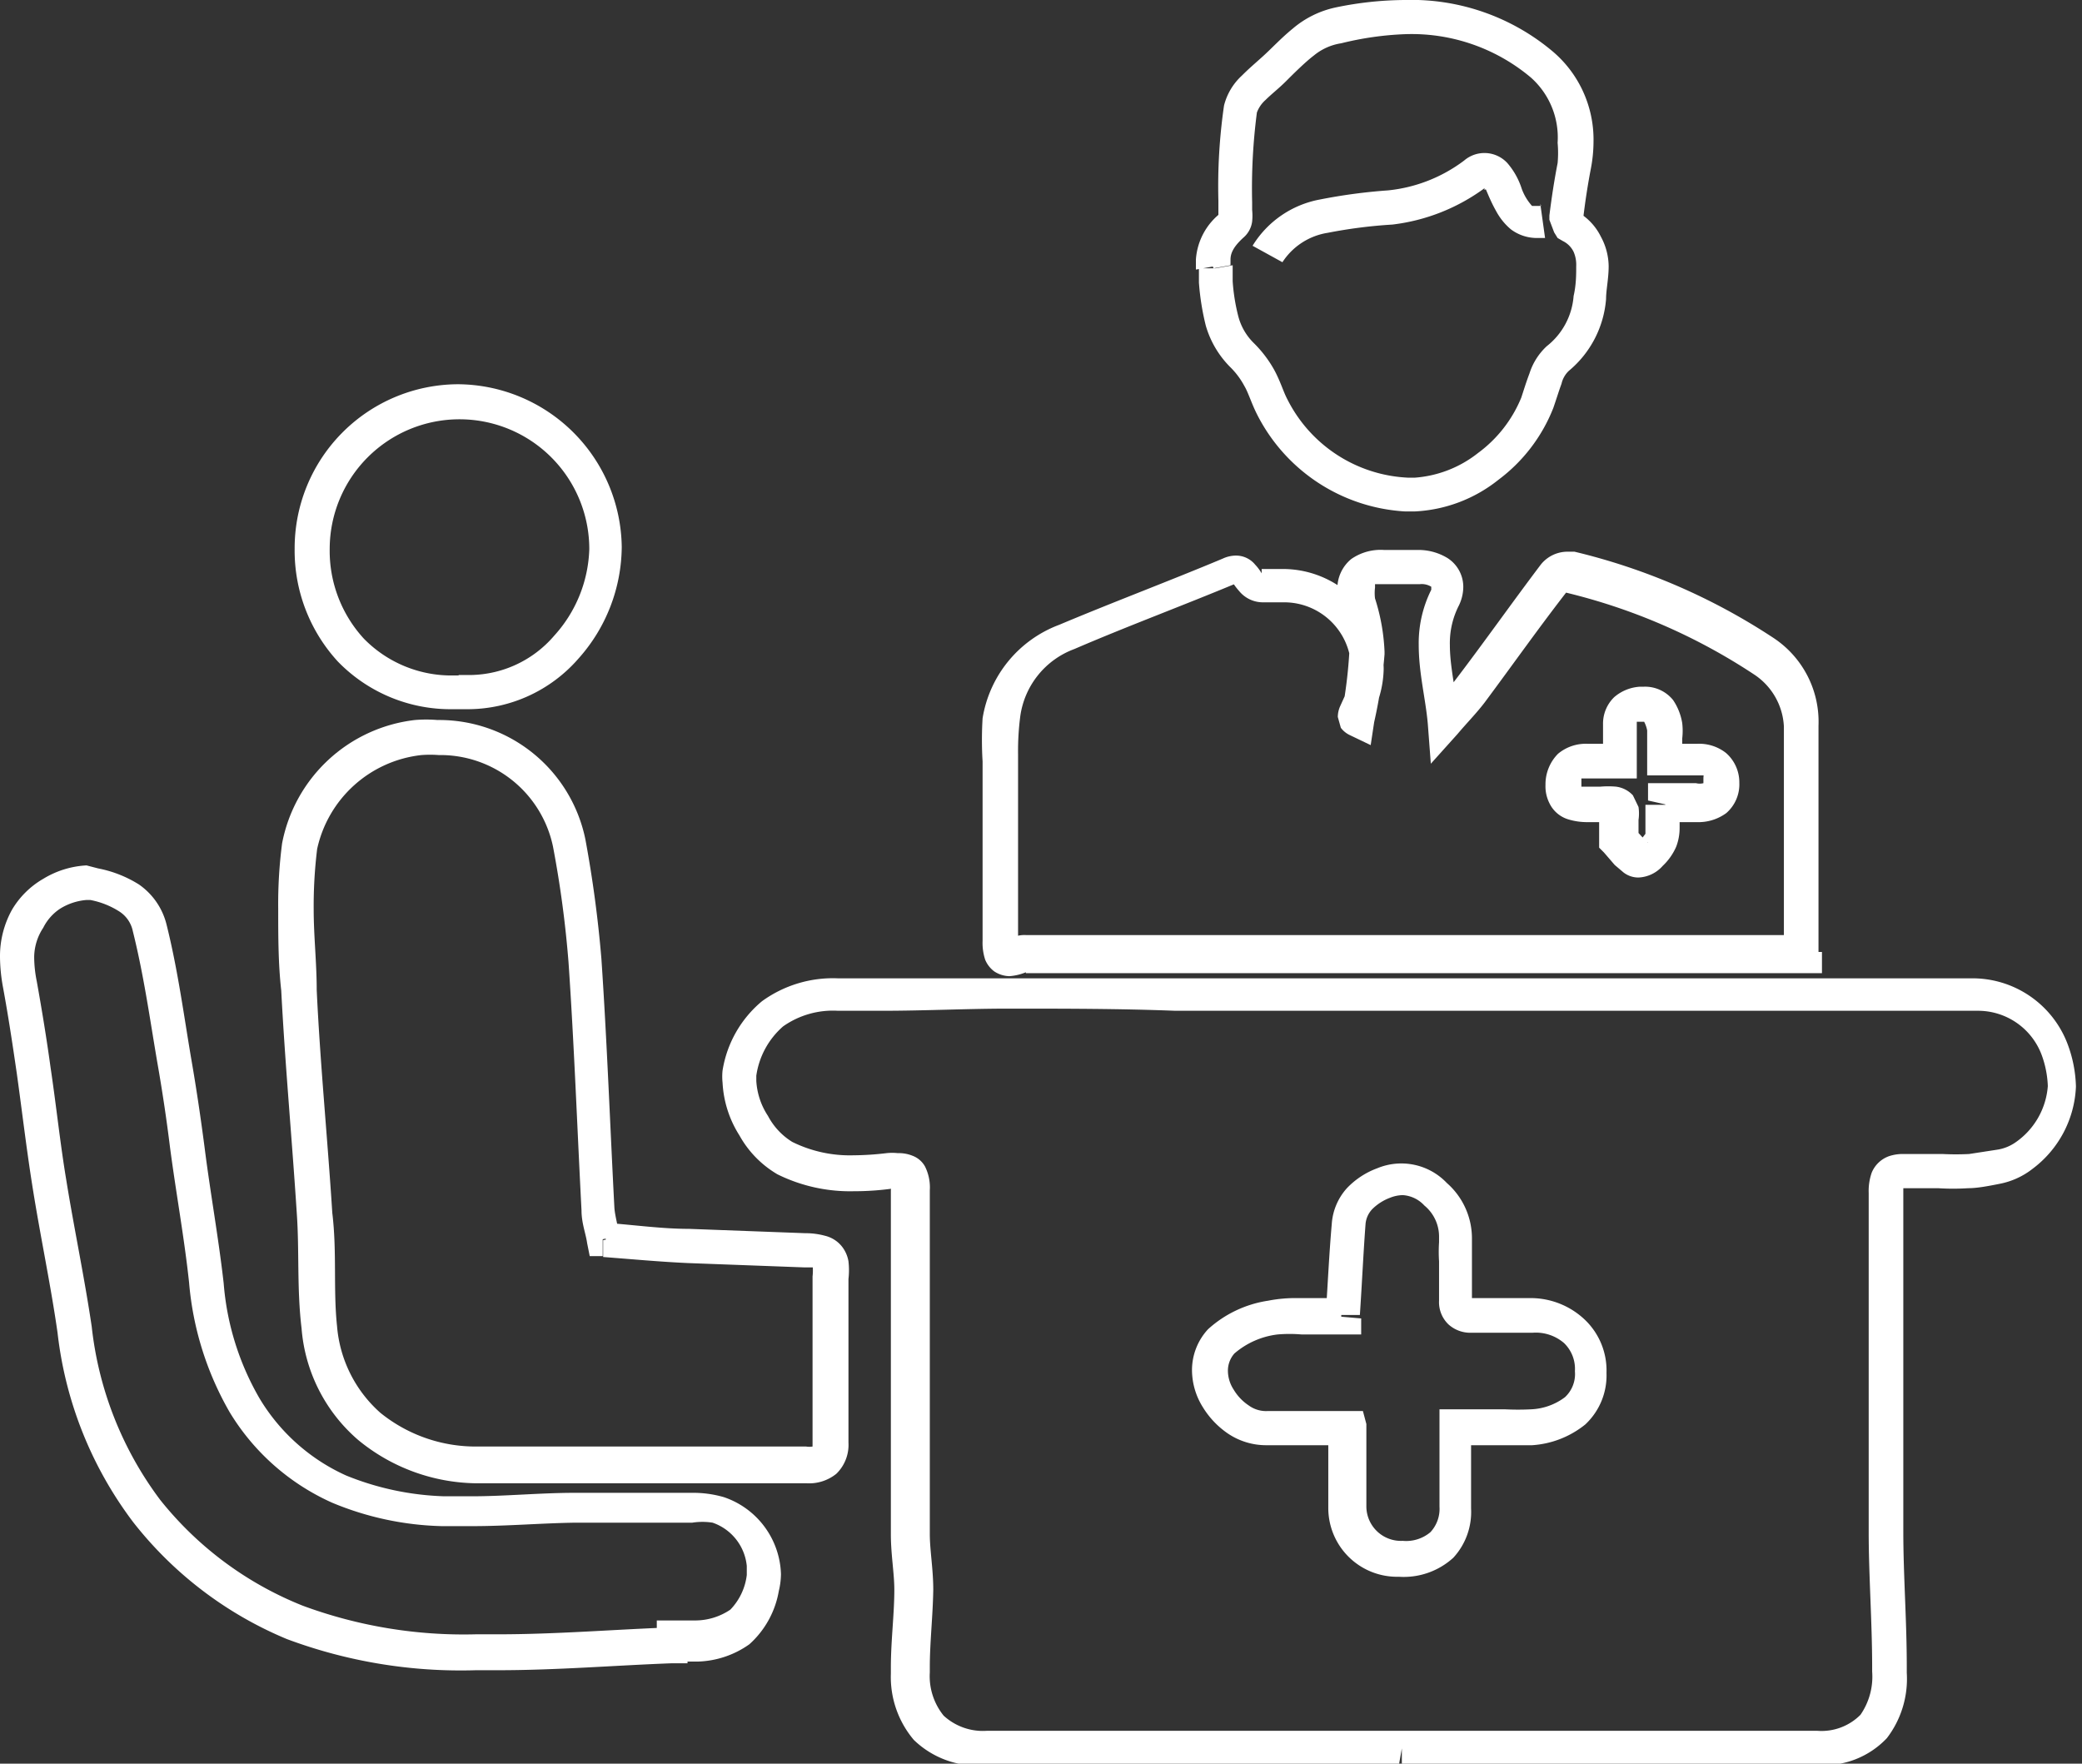 <svg xmlns="http://www.w3.org/2000/svg" width="48.12" height="40.76" viewBox="0 0 48.12 40.76">
  <rect x="0" y="0" width="48.12" height="40.76" fill="#333333" stroke="none"/>
  <defs>
    <style>
      .cls-1 {
        fill: #fff;
      }
    </style>
  </defs>
  <g id="Layer_2" data-name="Layer 2">
    <g id="Layer_1-2" data-name="Layer 1">
      <g>
        <path class="cls-1" d="M31,30.43V30c-.31,0-.64,0-1,0a3.28,3.28,0,0,0-.69.06,2.65,2.65,0,0,0-1.39.66,1.39,1.39,0,0,0-.37.95,1.62,1.62,0,0,0,.25.85,2,2,0,0,0,.58.61,1.58,1.58,0,0,0,.88.27h1.82V33l-.38.1,0,.11h0l.27-.05h-.27v.05l.27-.05h-.27v1.71a1.59,1.59,0,0,0,1.63,1.57h0A1.7,1.7,0,0,0,33.59,36,1.56,1.56,0,0,0,34,34.86V33h-.4v.4l1.12,0,.69,0a2.18,2.18,0,0,0,1.23-.48,1.55,1.55,0,0,0,.49-1.19,1.62,1.62,0,0,0-.5-1.23A1.82,1.82,0,0,0,35.41,30H34l0,.13L34,30.1,34,30l0,.13L34,30.1l-.07,0,.08,0v0l-.07,0,.08,0v-.06h0v-.21c0-.22,0-.43,0-.63s0-.25,0-.37v-.19a1.7,1.7,0,0,0-.58-1.3A1.45,1.45,0,0,0,31.83,27a1.85,1.85,0,0,0-.7.46,1.37,1.37,0,0,0-.35.83c-.06.68-.09,1.36-.14,2.1l.39,0v0l.4,0c.05-.75.08-1.42.13-2.09a.57.57,0,0,1,.16-.36,1.16,1.16,0,0,1,.41-.26.83.83,0,0,1,.29-.06.74.74,0,0,1,.5.24.93.93,0,0,1,.34.73v.12a3.31,3.31,0,0,0,0,.44c0,.22,0,.43,0,.63V30h0v.06a.71.71,0,0,0,.22.55.75.75,0,0,0,.54.19h1.41a1,1,0,0,1,.72.24.83.83,0,0,1,.25.65.73.73,0,0,1-.23.6,1.4,1.4,0,0,1-.78.28,6.08,6.08,0,0,1-.61,0l-1.12,0h-.39v2.25a.79.79,0,0,1-.21.59.87.87,0,0,1-.64.2h0a.8.8,0,0,1-.84-.78V33.16h0l0-.16,0-.09-.08-.3H29.3a.68.68,0,0,1-.44-.13,1.14,1.14,0,0,1-.35-.37.8.8,0,0,1-.13-.43.6.6,0,0,1,.15-.4,1.87,1.87,0,0,1,1-.44,3.24,3.24,0,0,1,.55,0c.31,0,.64,0,1,0h.38l0-.37Zm1.41,9.92V40h-9.6a1.34,1.34,0,0,1-1-.35,1.45,1.45,0,0,1-.32-1v-.12c0-.57.07-1.17.08-1.79h0v0c0-.48-.08-.91-.08-1.29,0-1.31,0-2.62,0-3.94s0-2.63,0-4v0a1.08,1.08,0,0,0-.11-.55.55.55,0,0,0-.29-.25.84.84,0,0,0-.34-.06,1.23,1.23,0,0,0-.26,0,6.78,6.78,0,0,1-.77.05,3,3,0,0,1-1.41-.31,1.56,1.56,0,0,1-.56-.6,1.64,1.64,0,0,1-.27-.81v-.12h0a1.86,1.86,0,0,1,.62-1.14,2,2,0,0,1,1.27-.36h1c1,0,2-.05,2.94-.05,1.28,0,2.57,0,3.86.05H45.69a1.57,1.57,0,0,1,1.49,1,2.31,2.31,0,0,1,.15.74,1.74,1.74,0,0,1-.76,1.31,1,1,0,0,1-.41.16l-.65.1a6.08,6.08,0,0,1-.61,0l-.74,0H44a1,1,0,0,0-.34.05.68.68,0,0,0-.4.38,1.28,1.28,0,0,0-.07.47v0h0v4.93c0,1,0,1.94,0,2.92s.08,2.08.08,3.1v.11h0a1.55,1.55,0,0,1-.27,1A1.27,1.27,0,0,1,42,40h-9.6v.79h5.49l4.12,0a2,2,0,0,0,1.6-.62,2.25,2.25,0,0,0,.46-1.51h0V38.5c0-1.06-.08-2.09-.08-3.11s0-1.94,0-2.91V27.55h0v-.15h0l-.06,0,.05,0v0l-.06,0,.05,0-.08-.07,0,.1.05,0-.08-.07,0,.1h.13c.26,0,.53,0,.8,0a5.48,5.48,0,0,0,.7,0c.21,0,.47-.05.72-.1a1.78,1.78,0,0,0,.77-.35,2.5,2.5,0,0,0,1-1.9,3,3,0,0,0-.2-1,2.35,2.35,0,0,0-2.23-1.5H27.18c-1.29,0-2.58,0-3.87,0-1,0-2,0-2.94,0h-1a2.79,2.79,0,0,0-1.76.53,2.62,2.62,0,0,0-.91,1.6h0a1.33,1.33,0,0,0,0,.28,2.51,2.51,0,0,0,.39,1.22,2.38,2.38,0,0,0,.88.9,3.79,3.79,0,0,0,1.77.39,6.4,6.4,0,0,0,.88-.06h.2l0-.15-.11.11.07,0,0-.15-.11.11.13-.13-.17.07,0,.06.13-.13-.17.07.06,0h-.06l.06,0h-.06a.93.93,0,0,1,0,.18v4c0,1.32,0,2.63,0,3.95,0,.47.08.9.08,1.28v0h0c0,.57-.08,1.17-.08,1.8v.14a2.25,2.25,0,0,0,.53,1.53,2.11,2.11,0,0,0,1.61.59h9.6Z"/>
        <path class="cls-1" d="M38.49,18.59V19h.73a1.09,1.09,0,0,0,.68-.21.88.88,0,0,0,.3-.7v0h0a.9.9,0,0,0-.31-.69,1,1,0,0,0-.67-.21h-.74v.4h.4c0-.17,0-.34,0-.52a1.54,1.54,0,0,0,0-.36,1.33,1.33,0,0,0-.21-.53.83.83,0,0,0-.67-.31h-.09a1,1,0,0,0-.6.24.85.85,0,0,0-.26.63v.38c0,.13,0,.29,0,.47h.4v-.4h-.75a1,1,0,0,0-.69.23,1,1,0,0,0-.29.72h0v0a.86.86,0,0,0,.09.42.71.71,0,0,0,.45.38,1.49,1.49,0,0,0,.44.06h.48l0-.16-.1.13.06,0,0-.16-.1.13.15-.18-.21.11.06.07.15-.18-.21.11.14-.08-.15,0v0l.14-.08-.15,0h0V19c0,.07,0,.17,0,.29h0v.3l.11.11.25.29.2.17a.56.56,0,0,0,.35.12.79.79,0,0,0,.56-.27,1.35,1.35,0,0,0,.31-.44,1.2,1.2,0,0,0,.08-.43c0-.2,0-.38,0-.54h-.39v0h-.4c0,.23,0,.42,0,.54l0,.13-.13.17-.06.06h0l.05.16v-.17h-.05l.05.16v0l.08-.2H38v.21l.08-.2,0,.09,0-.08h0l0,.09,0-.08-.11-.12-.22-.24-.28.27h.4v-.14h0c0-.12,0-.21,0-.3a1.05,1.05,0,0,0,0-.3l-.13-.27a.64.64,0,0,0-.39-.2,2.11,2.11,0,0,0-.36,0h-.44l0,0,0,0h0l0,0,0,0,0,0,0,0,0,0,0,0,0,0v-.07h0l0-.12v0h0l.14,0h1.14v-.4c0-.16,0-.31,0-.47s0-.21,0-.32v-.12h0l.14,0H38a.73.73,0,0,1,.07.2V17c0,.14,0,.31,0,.52v.4h1.13c.12,0,.16,0,.17,0s0,0,0,.09h0c0,.1,0,.08,0,.09a.36.36,0,0,1-.17,0H38.09v.4ZM41.71,22v-.39h-18a.66.66,0,0,0-.29.05h0l-.08,0h0v0h0v.2l.11-.16-.11,0v.2l.11-.16-.12.18.18-.1-.06-.08-.12.18.18-.1-.07,0,.08,0h0l-.07,0,.08,0v-.18h0V18.5c0-.37,0-.72,0-1.07a6.17,6.17,0,0,1,.05-.87A1.94,1.94,0,0,1,24.83,15c1.23-.53,2.5-1,3.77-1.53h0l0-.08v.08h0l0-.08v-.1l-.13.13.13.05V13.3l-.13.13,0,0,0,0h0l0,0,0,0a1.54,1.54,0,0,0,.17.23.71.71,0,0,0,.57.26l.18,0,.29,0a1.55,1.55,0,0,1,1.55,1.52,1.56,1.56,0,0,1-.16.67l-.1.22a.62.62,0,0,0-.05.24l.07.25a.56.56,0,0,0,.21.17l0,0,.48.23.08-.53A11.18,11.18,0,0,0,32,15.12h0v-.06a4.64,4.64,0,0,0-.22-1.23h0a1,1,0,0,1,0-.25V13.5h0l.06,0,.23,0h.75a.42.42,0,0,1,.26.06h0l0,.07a2.76,2.76,0,0,0-.29,1.27c0,.66.16,1.25.21,1.83l.07.92.62-.69c.21-.25.42-.46.62-.72.67-.9,1.31-1.81,2-2.69l-.07,0,0,.07,0,0-.07,0,0,.07h0v-.1l0,.1h0v-.1l0,.1a13.69,13.69,0,0,1,4.36,1.89,1.53,1.53,0,0,1,.7,1.21c0,.77,0,1.53,0,2.31,0,1,0,2,0,3h.4v0h.4c0-1,0-2,0-3,0-.78,0-1.56,0-2.33A2.32,2.32,0,0,0,41,14.75a14.45,14.45,0,0,0-4.61-2l-.16,0a.79.79,0,0,0-.62.3c-.68.9-1.32,1.81-2,2.7-.15.2-.35.4-.58.66l.29.26.4,0c-.06-.66-.21-1.24-.21-1.76a1.91,1.91,0,0,1,.21-.92,1,1,0,0,0,.1-.42.79.79,0,0,0-.36-.67,1.29,1.29,0,0,0-.7-.19h-.77a1.19,1.19,0,0,0-.76.21.88.88,0,0,0-.32.71A1.9,1.9,0,0,0,31,14h0a3.77,3.77,0,0,1,.19,1v0h0A10.88,10.88,0,0,1,31,16.54l.39.06.17-.35-.07,0h0l-.11.27.21-.2-.1-.07-.11.27.21-.2-.25.24h.35l-.1-.24-.25.24h.11l.23.06v-.06h-.24l.23.06h0l.07-.16a2.41,2.41,0,0,0,.24-1,2.33,2.33,0,0,0-2.34-2.31l-.42,0h-.06v.05l0,0h0v.05l0,0,0,0a1.1,1.1,0,0,0-.15-.2.57.57,0,0,0-.45-.21.73.73,0,0,0-.3.07h0c-1.24.52-2.52,1-3.78,1.53a2.78,2.78,0,0,0-1.77,2.16,8.25,8.25,0,0,0,0,1c0,.37,0,.73,0,1.07v3.07h0v0a1.25,1.25,0,0,0,.06.44.64.64,0,0,0,.21.27.66.66,0,0,0,.35.11,1.24,1.24,0,0,0,.38-.09h0l0-.11,0,.12h0l0-.11,0,.12h0s.12,0,.24,0H42.11V22Z"/>
        <path class="cls-1" d="M13.94,28.66l0,.39c.66.05,1.3.11,1.95.14l2.69.1.26,0h0v0l0,0h0v0l0,0,.07-.09-.1.06,0,0,.07-.09-.1.06.06,0-.06,0h0l.06,0-.06,0h0a1.16,1.16,0,0,1,0,.27c0,.7,0,1.41,0,2.13,0,.55,0,1.11,0,1.67h0v0l0,.13h0l0,0,0,0h0l0,0,0,0h0a.44.44,0,0,1-.15,0H14.35c-1.1,0-2.21,0-3.31,0a3.5,3.5,0,0,1-2.25-.78,3,3,0,0,1-1-2c-.09-.84,0-1.72-.11-2.62-.11-1.73-.28-3.44-.36-5.15,0-.63-.07-1.25-.07-1.86a10.85,10.85,0,0,1,.08-1.4,2.78,2.78,0,0,1,2.41-2.17,2.6,2.6,0,0,1,.4,0,2.66,2.66,0,0,1,2.64,2.11,24.61,24.61,0,0,1,.36,2.68c.13,1.9.2,3.81.3,5.73,0,.3.1.54.13.76l.06.3.3,0,0-.39.39-.08c-.05-.27-.11-.49-.12-.65-.1-1.91-.17-3.83-.3-5.75a27.75,27.75,0,0,0-.37-2.76,3.45,3.45,0,0,0-3.42-2.76,3.12,3.12,0,0,0-.52,0,3.54,3.54,0,0,0-3.07,2.85,10.79,10.79,0,0,0-.09,1.5c0,.64,0,1.28.07,1.9.09,1.73.25,3.45.36,5.16.06.85,0,1.74.11,2.65a3.79,3.79,0,0,0,1.31,2.58,4.37,4.37,0,0,0,2.74,1c1.1,0,2.21,0,3.32,0h4.31a1,1,0,0,0,.68-.22.93.93,0,0,0,.28-.72v0h0c0-.55,0-1.11,0-1.66V29.56a1.8,1.8,0,0,0,0-.41.76.76,0,0,0-.12-.3.71.71,0,0,0-.42-.29,1.7,1.7,0,0,0-.46-.06l-2.68-.1c-.63,0-1.26-.09-1.93-.14l0,.4.39-.08Z"/>
        <path class="cls-1" d="M15.51,38l0-.39c-1.34.05-2.66.16-4,.16H11A10.74,10.74,0,0,1,7,37.11,8,8,0,0,1,3.7,34.66a8.14,8.14,0,0,1-1.58-4c-.17-1.15-.41-2.28-.59-3.4-.14-.84-.23-1.71-.36-2.58-.09-.66-.2-1.33-.32-2a2.89,2.89,0,0,1-.06-.56A1.25,1.25,0,0,1,1,21.44,1.13,1.13,0,0,1,1.39,21a1.36,1.36,0,0,1,.6-.2h.1a1.9,1.9,0,0,1,.66.26.71.71,0,0,1,.32.46c.25,1,.39,2,.56,3,.12.68.22,1.35.3,2,.14,1.06.33,2.09.44,3.12a7.2,7.2,0,0,0,.94,3,5.29,5.29,0,0,0,2.37,2.09,7,7,0,0,0,2.53.54c.24,0,.47,0,.7,0,.82,0,1.62-.07,2.4-.08H16a1.51,1.51,0,0,1,.47,0,1.18,1.18,0,0,1,.79,1l0,.21a1.39,1.39,0,0,1-.38.8,1.45,1.45,0,0,1-.82.25h-.88V38h.4l0-.39,0,.39h0v.4h.55A2.16,2.16,0,0,0,17.32,38,2.14,2.14,0,0,0,18,36.77a1.74,1.74,0,0,0,.05-.39,1.94,1.94,0,0,0-1.32-1.78,2.55,2.55,0,0,0-.73-.1H13.3c-.82,0-1.62.08-2.39.08-.21,0-.43,0-.65,0A6.54,6.54,0,0,1,8,34.1a4.48,4.48,0,0,1-2-1.78,6.27,6.27,0,0,1-.83-2.66c-.12-1.06-.31-2.1-.44-3.13-.09-.69-.19-1.37-.31-2.06-.17-1-.31-2.06-.57-3.1a1.59,1.59,0,0,0-.64-.93,2.75,2.75,0,0,0-.94-.37L2,20a2.13,2.13,0,0,0-1,.31,2,2,0,0,0-.72.71A2.21,2.21,0,0,0,0,22.12a4,4,0,0,0,.07.7c.12.65.22,1.31.32,2,.12.86.22,1.72.36,2.6.18,1.14.42,2.26.58,3.38a8.92,8.92,0,0,0,1.75,4.38,8.8,8.8,0,0,0,3.55,2.7A11.49,11.49,0,0,0,11,38.6h.51c1.35,0,2.68-.11,4-.16l.38,0V38Z"/>
        <path class="cls-1" d="M35.62,4.76h-.06l-.15,0a1.21,1.21,0,0,1-.24-.4,1.69,1.69,0,0,0-.33-.59.72.72,0,0,0-1-.06,3.51,3.51,0,0,1-1.76.69,12.71,12.71,0,0,0-1.57.21,2.32,2.32,0,0,0-1.56,1.07l.69.38a1.53,1.53,0,0,1,1.05-.68,11.25,11.25,0,0,1,1.49-.19,4.49,4.49,0,0,0,2.13-.84l.05,0,0-.1v.11h0l0-.1v0l-.06.12h.06V4.15l-.06.12,0,0,.06-.07-.07.06h0l.06-.07-.07.06h0c.05.07.14.35.3.63a1.43,1.43,0,0,0,.34.42,1,1,0,0,0,.62.2h.17l-.11-.79ZM28.05,6.2l.39-.07V6c0-.15.07-.3.3-.51a.59.59,0,0,0,.2-.37,1.32,1.32,0,0,0,0-.27V4.68h0a13.54,13.54,0,0,1,.11-2.08.72.72,0,0,1,.2-.29c.13-.13.31-.27.47-.43s.44-.44.65-.6A1.3,1.3,0,0,1,31,1,7.2,7.2,0,0,1,32.47.79a4.28,4.28,0,0,1,2.91,1A1.85,1.85,0,0,1,36,3.3a2.56,2.56,0,0,1,0,.47c-.08.41-.14.81-.19,1.21v.1l.11.29L36,5.5l.12.07a.54.54,0,0,1,.25.25.75.75,0,0,1,.06.33c0,.19,0,.43-.06.69A1.63,1.63,0,0,1,35.75,8a1.46,1.46,0,0,0-.4.63c-.08.21-.14.41-.19.56a3,3,0,0,1-1,1.28,2.67,2.67,0,0,1-1.47.57h-.13a3.29,3.29,0,0,1-2.81-1.82h0c-.09-.17-.16-.42-.31-.69h0a2.76,2.76,0,0,0-.47-.61,1.34,1.34,0,0,1-.35-.61,4.43,4.43,0,0,1-.13-.81V6.13l-.39.07h-.39v.33a5.82,5.82,0,0,0,.16,1,2.23,2.23,0,0,0,.56.95,1.81,1.81,0,0,1,.33.44h0c.09.15.16.39.29.65h0a4.1,4.1,0,0,0,3.43,2.25h.21a3.35,3.35,0,0,0,1.94-.73A3.81,3.81,0,0,0,35.9,9.43c.07-.2.13-.4.19-.56a.59.59,0,0,1,.17-.3,2.4,2.4,0,0,0,.86-1.66c0-.21.06-.47.06-.76A1.46,1.46,0,0,0,37,5.47a1.34,1.34,0,0,0-.57-.59l-.19.35.36-.15-.07-.19L36.2,5l.39.06q.07-.6.18-1.17a3.34,3.34,0,0,0,.06-.62,2.67,2.67,0,0,0-.93-2.07A5.07,5.07,0,0,0,32.47,0a8,8,0,0,0-1.59.17,2.25,2.25,0,0,0-1,.49c-.27.22-.48.45-.69.64s-.32.28-.49.45a1.4,1.4,0,0,0-.41.69,13,13,0,0,0-.13,2.2h0V5h0l.2.06-.13-.15L28.16,5l.2.06-.13-.15A1.49,1.49,0,0,0,27.64,6l0,.23.39-.07h0Z"/>
        <path class="cls-1" d="M10.62,16l0-.39h-.12a2.83,2.83,0,0,1-2.09-.85,3,3,0,0,1-.79-2.07h0a3,3,0,0,1,3-3h0a3,3,0,0,1,3,3h0a3.11,3.11,0,0,1-.81,2,2.59,2.59,0,0,1-1.93.91H10.6l0,.39,0,.4h.25a3.4,3.4,0,0,0,2.52-1.17,3.91,3.91,0,0,0,1-2.58h0a3.81,3.81,0,0,0-3.79-3.76v0h0a3.79,3.79,0,0,0-3.77,3.8h0a3.79,3.79,0,0,0,1,2.61,3.63,3.63,0,0,0,2.66,1.1h.15V16l0,.4Z"/>
      </g>
    </g>
  </g>
</svg>
